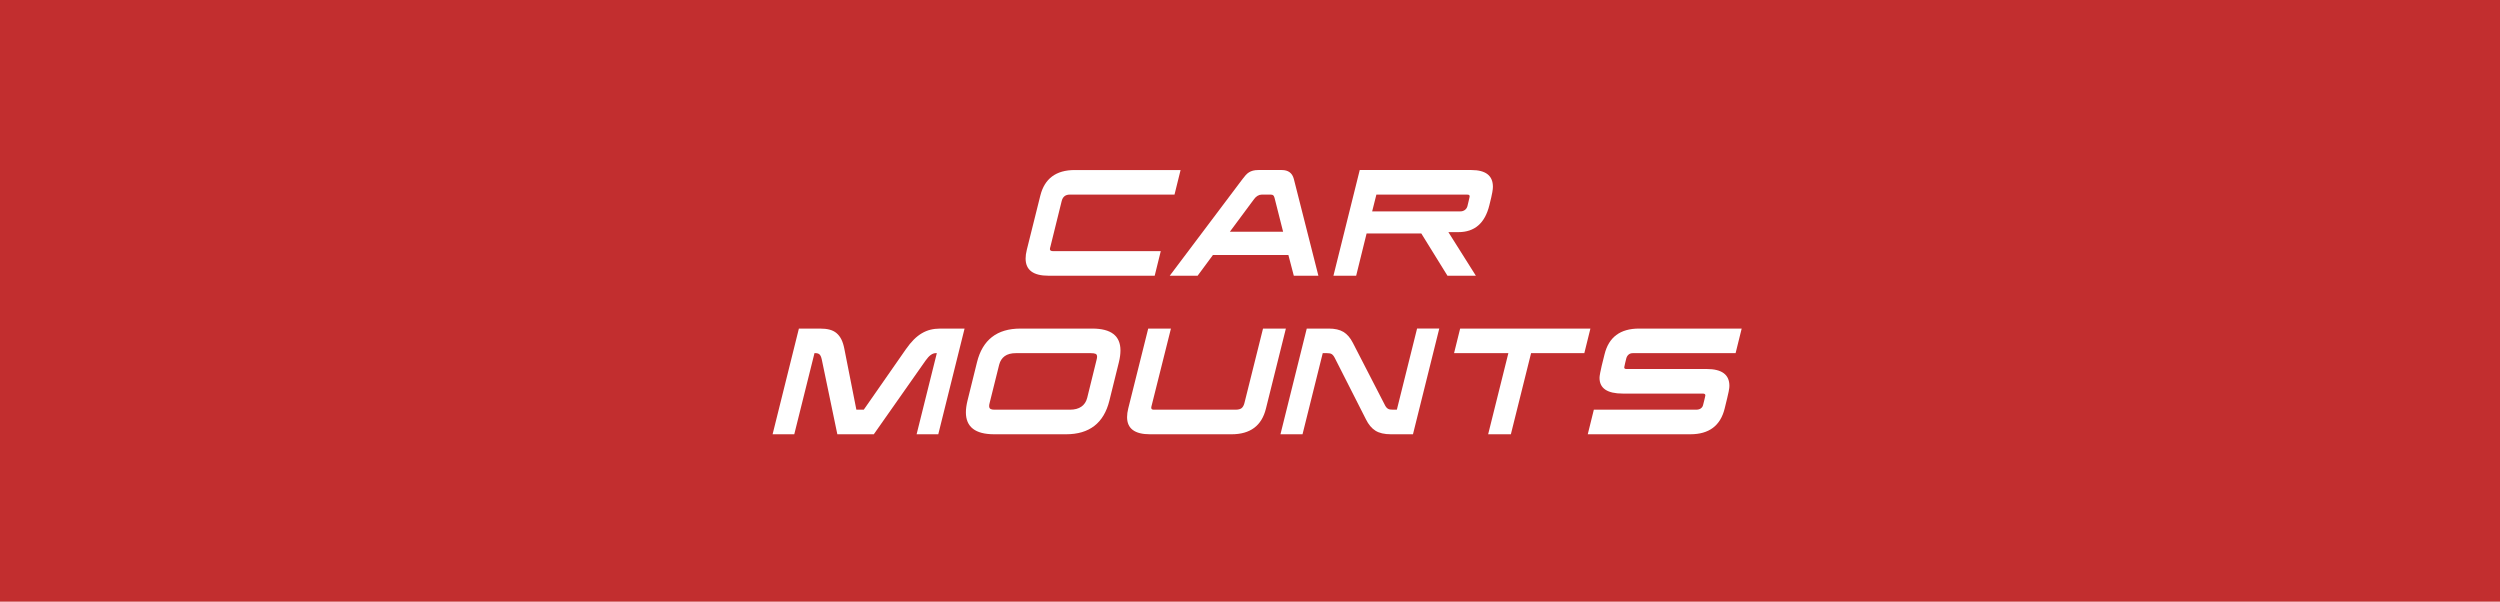 <svg viewBox="0 0 1513.81 364.31" xmlns="http://www.w3.org/2000/svg" data-name="Layer 1" id="Layer_1">
  <defs>
    <style>
      .cls-1 {
        fill: #fff;
      }

      .cls-2 {
        fill: #c22e2f;
      }
    </style>
  </defs>
  <rect height="364.31" width="1513.81" y="0" class="cls-2"></rect>
  <g>
    <path d="M647.75,117.84c-2.61,0-4.24,1.31-4.88,3.92l-6.8,27.52c-.11.32-.19.61-.24.88s-.08.51-.08.72c0,.8.67,1.2,2,1.2h65.12l-3.68,14.88h-64.32c-9.23,0-13.84-3.47-13.84-10.4,0-1.6.24-3.36.72-5.28l8.16-32.72c2.56-10.4,9.52-15.6,20.88-15.6h64.08l-3.68,14.88h-63.44Z" class="cls-1"></path>
    <path d="M783.43,166.96l-3.28-12.56h-45.68l-9.28,12.56h-16.88l44.08-58.56c.64-.85,1.27-1.63,1.88-2.32s1.28-1.27,2-1.72,1.53-.8,2.44-1.04c.91-.24,2-.36,3.28-.36h14.16c3.89,0,6.32,1.79,7.28,5.36l14.88,58.64h-14.88ZM761.51,118.56c-.8.48-1.49,1.12-2.08,1.92l-14.72,19.84h32.24l-5.2-20.56c-.21-.75-.48-1.25-.8-1.52-.32-.27-.83-.4-1.52-.4h-5.44c-.85,0-1.68.24-2.48.72Z" class="cls-1"></path>
    <path d="M883.11,140.56h-6.08l16.64,26.4h-17.2l-15.84-25.6h-33.12l-6.32,25.6h-13.76l15.92-64h67.6c8.69,0,13.04,3.39,13.04,10.16,0,.43-.03.88-.08,1.36-.05.48-.15,1.12-.28,1.92-.13.8-.35,1.84-.64,3.12-.29,1.28-.68,2.88-1.16,4.8-2.67,10.83-8.91,16.24-18.72,16.24ZM830.87,128h53.36c1.07,0,1.99-.28,2.76-.84.77-.56,1.29-1.32,1.56-2.28.32-1.33.57-2.39.76-3.16.19-.77.32-1.36.4-1.76.08-.4.13-.65.16-.76.03-.11.04-.19.04-.24,0-.48-.13-.79-.4-.92-.27-.13-.67-.2-1.2-.2h-54.88l-2.56,10.16Z" class="cls-1"></path>
    <path d="M555.03,262.96l12.24-49.12h-.64c-2.03,0-4.08,1.49-6.16,4.48l-31.36,44.64h-22.08l-9.44-45.36c-.32-1.44-.76-2.43-1.32-2.96-.56-.53-1.37-.8-2.44-.8h-.64l-12.24,49.12h-13.12l15.92-64h12.8c2.24,0,4.17.21,5.8.64s3.03,1.13,4.2,2.12,2.15,2.25,2.92,3.8,1.37,3.44,1.8,5.68l7.28,36.88h4.48l25.52-36.64c1.6-2.29,3.19-4.23,4.76-5.8s3.2-2.85,4.88-3.84c1.68-.99,3.43-1.71,5.24-2.16s3.76-.68,5.84-.68h14.8l-15.92,64h-13.12Z" class="cls-1"></path>
    <path d="M645.51,262.96h-43.52c-11.41,0-17.12-4.43-17.12-13.28,0-2.03.32-4.37.96-7.04l5.76-23.28c3.36-13.6,12.13-20.4,26.32-20.4h43.52c11.36,0,17.04,4.4,17.04,13.2,0,2.19-.32,4.59-.96,7.2l-5.76,23.28c-3.36,13.55-12.11,20.32-26.24,20.32ZM608.39,215.64c-1.65,1.2-2.77,2.92-3.36,5.16l-5.76,23.12c-.11.37-.19.72-.24,1.04-.05.32-.08.61-.08.88,0,.85.27,1.44.8,1.76s1.33.48,2.4.48h45.68c2.88,0,5.2-.61,6.96-1.84,1.76-1.23,2.93-2.99,3.52-5.28l5.68-23.04c.11-.43.19-.79.24-1.08s.08-.57.08-.84c0-.91-.31-1.49-.92-1.76-.61-.27-1.59-.4-2.92-.4h-45.28c-2.88,0-5.15.6-6.8,1.8Z" class="cls-1"></path>
    <path d="M745.75,262.96h-49.44c-9.23,0-13.84-3.47-13.84-10.4,0-1.6.24-3.36.72-5.28l12.08-48.32h13.76l-11.84,47.28c-.05.16-.08.37-.08.64,0,.48.15.8.44.96.29.16.68.24,1.16.24h49.36c1.71,0,2.95-.31,3.72-.92s1.35-1.61,1.72-3l11.28-45.2h13.84l-12.08,48.48c-2.56,10.35-9.49,15.52-20.8,15.52Z" class="cls-1"></path>
    <path d="M842.23,262.96c-3.95,0-7.07-.72-9.36-2.16-2.29-1.44-4.21-3.73-5.76-6.88l-18.8-37.04c-.32-.64-.64-1.16-.96-1.56-.32-.4-.65-.71-1-.92-.35-.21-.76-.36-1.24-.44-.48-.08-1.07-.12-1.76-.12h-2.4l-12.24,49.12h-13.36l15.92-64h13.28c3.73,0,6.72.68,8.96,2.04,2.24,1.36,4.13,3.56,5.68,6.6l19.2,37.28c.32.69.64,1.24.96,1.64s.67.72,1.04.96.81.4,1.32.48,1.11.12,1.8.12h2.32l12.24-49.12h13.44l-15.92,64h-13.36Z" class="cls-1"></path>
    <path d="M927.11,213.84l-12.24,49.12h-13.76l12.24-49.12h-32.88l3.68-14.88h78.88l-3.68,14.88h-32.24Z" class="cls-1"></path>
    <path d="M988.79,213.84c-1.07,0-1.93.28-2.6.84-.67.56-1.13,1.29-1.4,2.2-.32,1.23-.56,2.2-.72,2.92s-.28,1.28-.36,1.68c-.08.4-.13.65-.16.76-.03.11-.04.19-.04.24,0,.64.43.96,1.28.96h48.64c9.17,0,13.76,3.39,13.76,10.16,0,.37-.03.81-.08,1.32-.05.51-.17,1.24-.36,2.2-.19.96-.48,2.27-.88,3.92-.4,1.65-.92,3.79-1.56,6.4-2.56,10.35-9.47,15.52-20.72,15.52h-62.16l3.68-14.88h62c1.12,0,2.04-.25,2.76-.76s1.19-1.21,1.4-2.12l.76-3.04c.19-.75.32-1.32.4-1.72s.13-.65.16-.76c.03-.11.04-.21.04-.32,0-.69-.53-1.04-1.6-1.04h-48.4c-9.39,0-14.08-3.17-14.08-9.52,0-.32.03-.69.08-1.12.05-.43.17-1.13.36-2.12.19-.99.48-2.35.88-4.08.4-1.73.97-4.04,1.72-6.92,1.28-5.23,3.67-9.13,7.16-11.72s8.07-3.88,13.72-3.88h62.16l-3.68,14.88h-62.16Z" class="cls-1"></path>
  </g>
</svg>